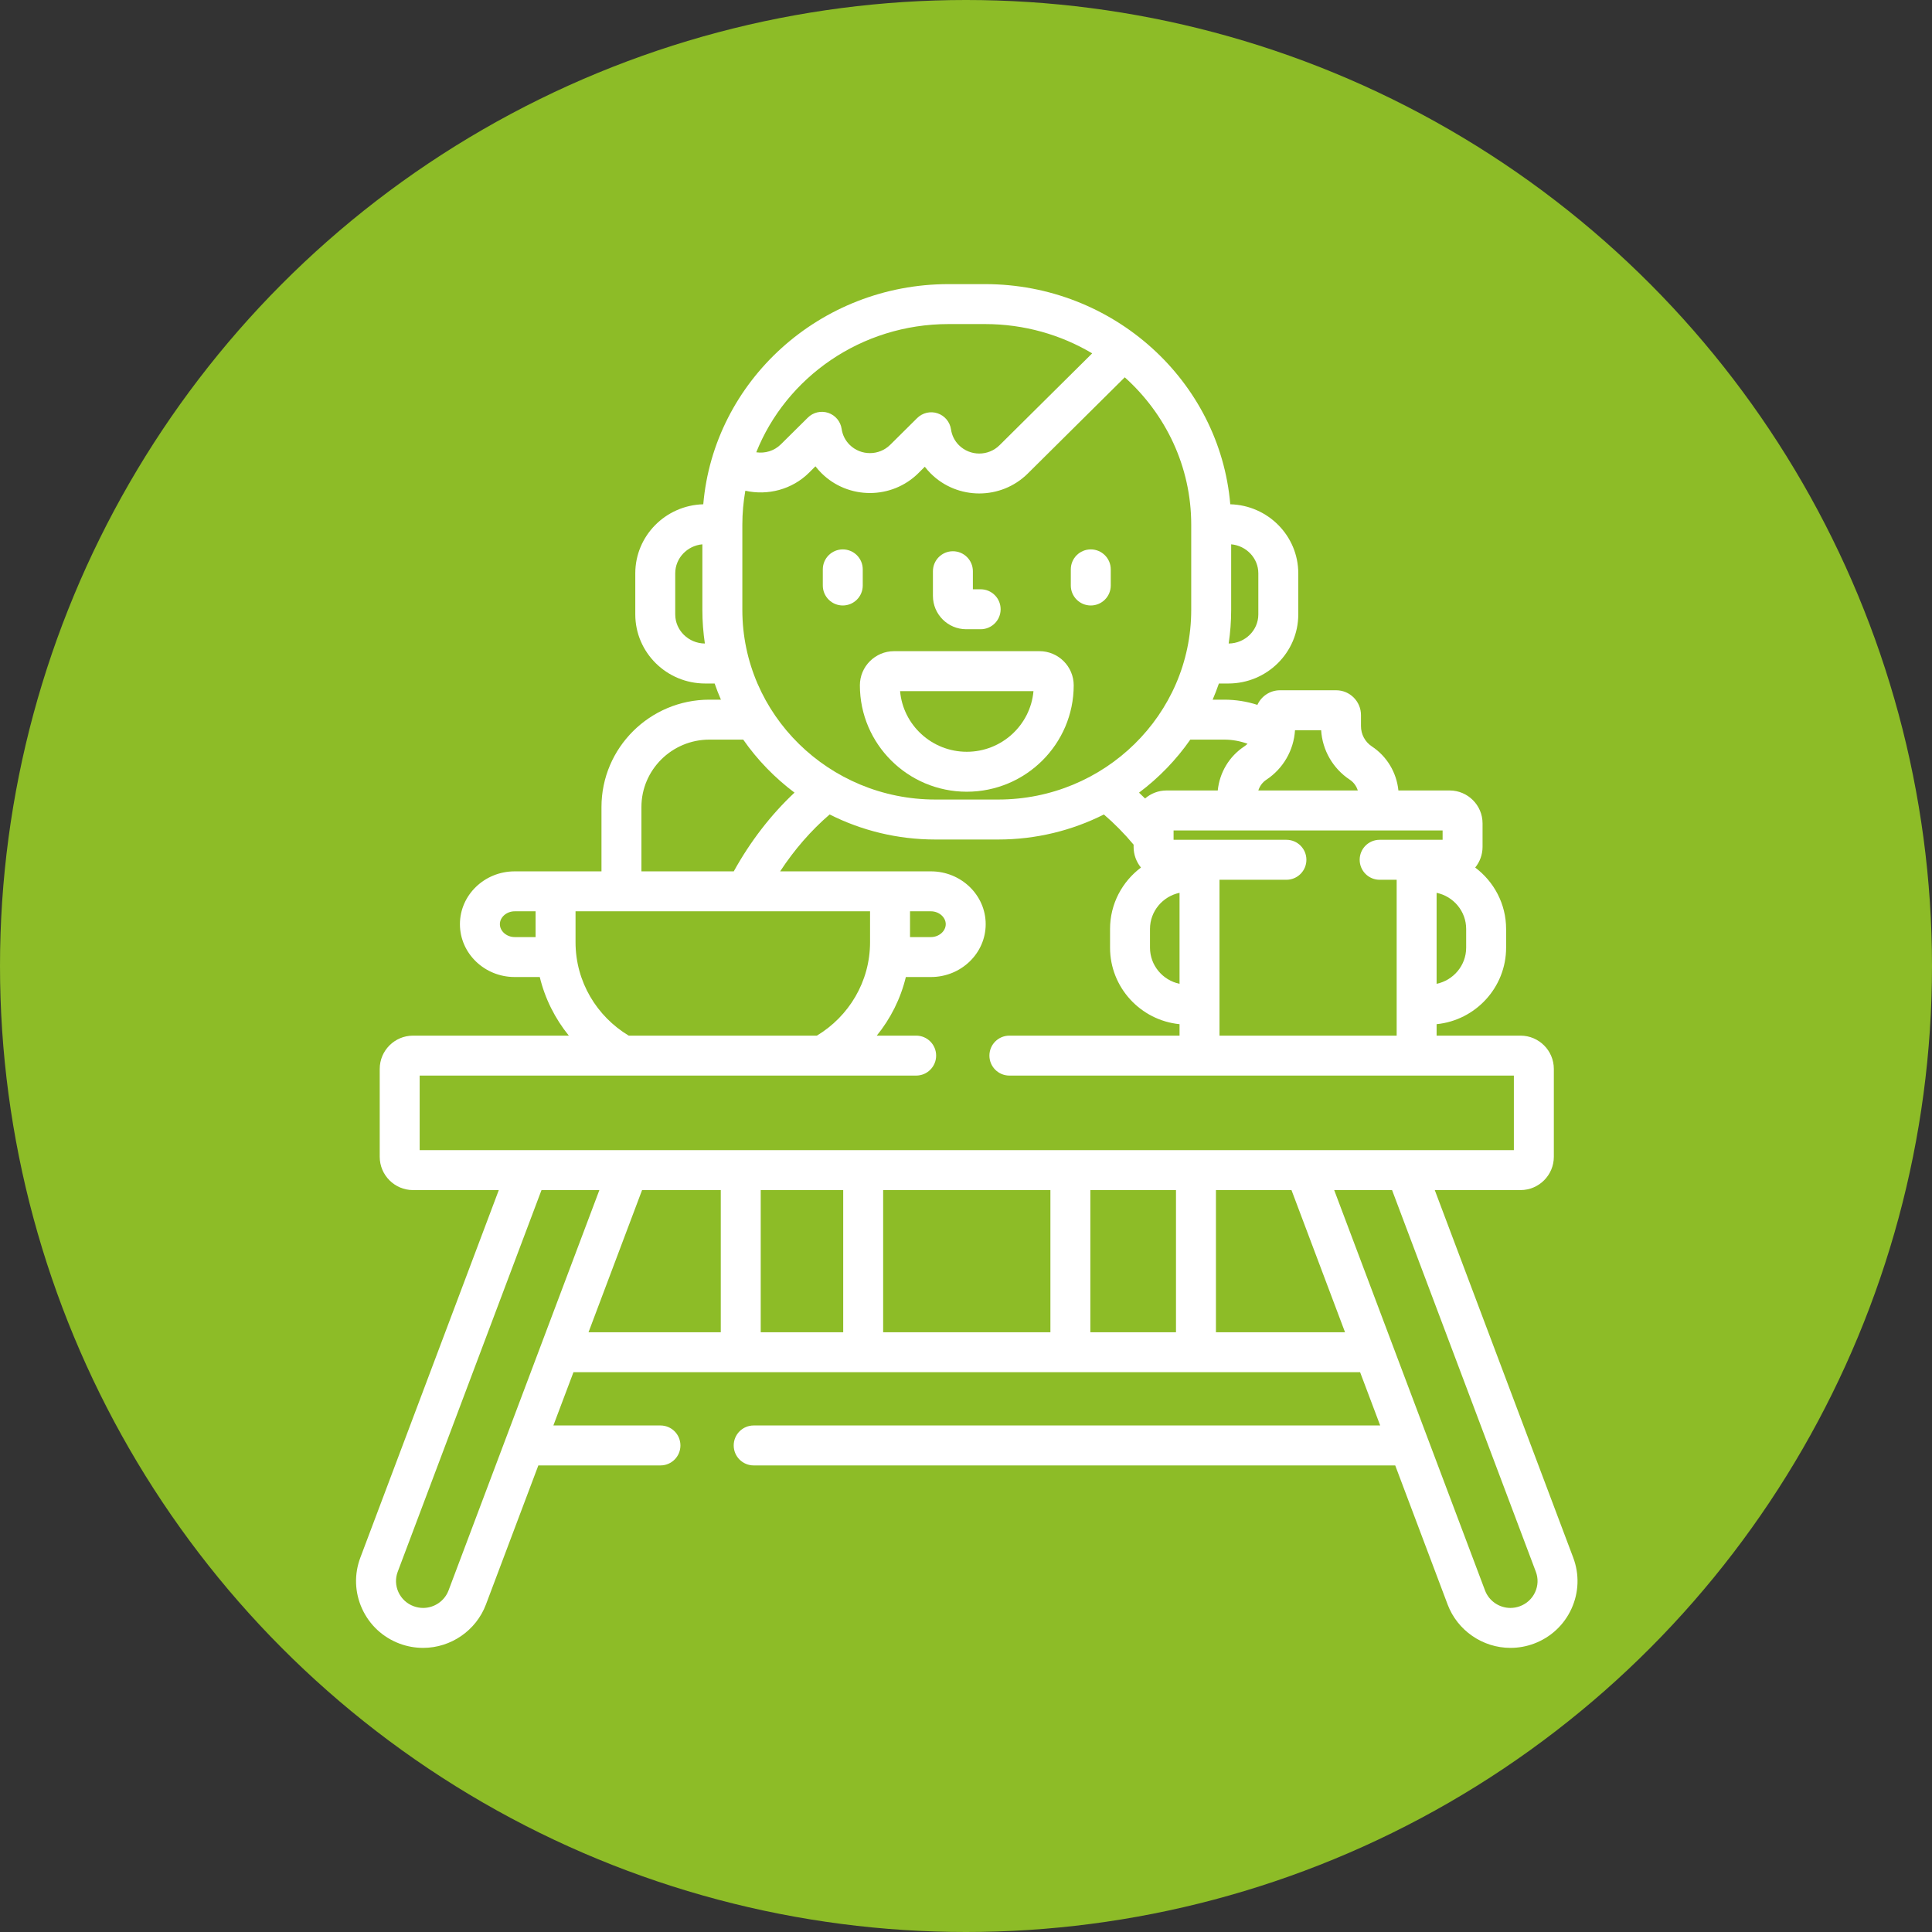 <svg width="68" height="68" viewBox="0 0 68 68" fill="none" xmlns="http://www.w3.org/2000/svg">
<rect x="0" y="0" width="68" height="68" fill="#333333" stroke="none"/>
<circle cx="34" cy="34" r="34" fill="#8DBC27"/>
<g clip-path="url(#clip0_958_1346)">
<path d="M29.663 21.311C30.052 21.311 30.366 20.996 30.366 20.608V20.04C30.366 19.652 30.052 19.337 29.663 19.337C29.275 19.337 28.96 19.652 28.96 20.04V20.608C28.96 20.996 29.275 21.311 29.663 21.311Z" fill="white"/>
<path d="M38.392 21.311C38.78 21.311 39.095 20.996 39.095 20.608V20.04C39.095 19.652 38.78 19.337 38.392 19.337C38.003 19.337 37.689 19.652 37.689 20.04V20.608C37.689 20.996 38.003 21.311 38.392 21.311Z" fill="white"/>
<path d="M34.008 22.147H34.516C34.904 22.147 35.219 21.832 35.219 21.444C35.219 21.055 34.904 20.741 34.516 20.741H34.242V20.105C34.242 19.717 33.928 19.402 33.539 19.402C33.151 19.402 32.836 19.717 32.836 20.105V20.975C32.836 21.621 33.362 22.147 34.008 22.147Z" fill="white"/>
<path d="M34.028 27.866C36.102 27.866 37.791 26.186 37.791 24.121C37.791 23.458 37.25 22.919 36.586 22.919H31.469C30.805 22.919 30.265 23.458 30.265 24.121C30.265 26.186 31.953 27.866 34.028 27.866ZM36.375 24.325C36.27 25.519 35.258 26.46 34.028 26.46C32.797 26.46 31.784 25.519 31.68 24.325H36.375Z" fill="white"/>
<path d="M55.372 54.823L50.499 41.887H53.518C54.164 41.887 54.69 41.361 54.69 40.715V37.623C54.69 36.976 54.164 36.451 53.518 36.451H50.564V36.048C51.936 35.911 53.01 34.755 53.01 33.355V32.696C53.01 31.813 52.581 31.029 51.922 30.535C52.084 30.336 52.181 30.083 52.181 29.807V28.979C52.181 28.341 51.661 27.822 51.022 27.822H49.219C49.155 27.191 48.817 26.623 48.286 26.272C48.044 26.112 47.901 25.845 47.902 25.553V25.169C47.902 24.687 47.51 24.295 47.028 24.295H45.052C44.698 24.295 44.394 24.507 44.256 24.809C43.888 24.69 43.495 24.626 43.088 24.626H42.681C42.761 24.44 42.835 24.25 42.901 24.057H43.234C44.591 24.057 45.695 22.966 45.695 21.625V20.179C45.695 18.86 44.627 17.784 43.302 17.749C42.929 13.415 39.199 10 34.669 10H33.386C28.855 10 25.126 13.415 24.753 17.749C23.427 17.784 22.36 18.86 22.36 20.179V21.625C22.36 22.966 23.464 24.057 24.82 24.057H25.153C25.22 24.25 25.293 24.44 25.374 24.626H24.967C22.873 24.626 21.17 26.321 21.17 28.405V30.669H18.115C17.052 30.669 16.188 31.503 16.188 32.528C16.188 33.554 17.052 34.388 18.115 34.388H18.998C19.183 35.155 19.539 35.856 20.021 36.451H14.537C13.891 36.451 13.365 36.976 13.365 37.623V40.715C13.365 41.361 13.891 41.887 14.537 41.887H17.556L12.683 54.823C12.462 55.41 12.483 56.048 12.743 56.619C13.004 57.193 13.474 57.63 14.066 57.851C14.332 57.95 14.611 58 14.893 58C15.871 58 16.759 57.387 17.103 56.474L18.948 51.578H23.246C23.635 51.578 23.949 51.264 23.949 50.875C23.949 50.486 23.635 50.172 23.246 50.172H19.477L20.184 48.297H47.871L48.578 50.172H26.527C26.139 50.172 25.824 50.486 25.824 50.875C25.824 51.264 26.139 51.578 26.527 51.578H49.107L50.952 56.474C51.296 57.387 52.184 58 53.162 58C53.445 58 53.723 57.95 53.989 57.851C54.581 57.63 55.051 57.193 55.312 56.619C55.572 56.048 55.593 55.41 55.372 54.823ZM43.333 21.467V19.158C43.869 19.207 44.289 19.646 44.289 20.179V21.625C44.289 22.187 43.822 22.645 43.245 22.65C43.303 22.264 43.333 21.869 43.333 21.467ZM23.766 21.625V20.179C23.766 19.646 24.186 19.207 24.721 19.158V21.467C24.721 21.869 24.752 22.264 24.809 22.65C24.233 22.644 23.766 22.187 23.766 21.625ZM18.851 32.982H18.115C17.832 32.982 17.594 32.774 17.594 32.528C17.594 32.282 17.832 32.075 18.115 32.075H18.851V32.982ZM51.604 32.696V33.355C51.604 33.979 51.157 34.502 50.564 34.627V31.424C51.157 31.549 51.604 32.072 51.604 32.696ZM44.57 27.445C45.165 27.052 45.535 26.409 45.58 25.702H46.5C46.544 26.407 46.915 27.051 47.511 27.445C47.646 27.535 47.742 27.669 47.79 27.822H44.289C44.338 27.669 44.434 27.535 44.57 27.445ZM50.775 29.229V29.558H48.559C48.17 29.558 47.856 29.873 47.856 30.261C47.856 30.65 48.17 30.965 48.559 30.965H49.158V36.451H42.922V30.965H45.277C45.666 30.965 45.981 30.65 45.981 30.261C45.981 29.873 45.666 29.558 45.277 29.558H41.306V29.229H50.775ZM41.516 31.424V34.627C40.923 34.502 40.476 33.979 40.476 33.355V32.696C40.476 32.072 40.923 31.549 41.516 31.424ZM43.088 26.032C43.377 26.032 43.653 26.085 43.91 26.178C43.874 26.212 43.836 26.244 43.794 26.272C43.263 26.623 42.925 27.191 42.861 27.822H41.059C40.77 27.822 40.506 27.929 40.303 28.104C40.233 28.035 40.162 27.966 40.09 27.899C40.788 27.376 41.398 26.745 41.895 26.032H43.088ZM33.386 11.406H34.669C36.05 11.406 37.342 11.783 38.441 12.437L35.181 15.67C34.787 16.061 34.147 16.061 33.752 15.67C33.6 15.519 33.503 15.326 33.472 15.112C33.433 14.85 33.251 14.631 32.999 14.547C32.747 14.463 32.47 14.528 32.281 14.715L31.333 15.655C30.939 16.046 30.298 16.046 29.904 15.655C29.752 15.504 29.654 15.311 29.623 15.097C29.585 14.834 29.402 14.615 29.15 14.531C28.899 14.447 28.621 14.512 28.433 14.699L27.484 15.639C27.252 15.87 26.927 15.965 26.618 15.919C27.671 13.282 30.306 11.406 33.386 11.406ZM26.128 18.465C26.128 18.058 26.165 17.66 26.233 17.272C27.02 17.449 27.876 17.232 28.475 16.638L28.701 16.413C28.766 16.497 28.837 16.578 28.914 16.654C29.853 17.586 31.383 17.586 32.323 16.654L32.55 16.428C32.615 16.513 32.686 16.593 32.762 16.669C33.232 17.135 33.849 17.368 34.467 17.368C35.084 17.368 35.702 17.135 36.172 16.669L39.588 13.28C41.025 14.571 41.927 16.418 41.927 18.465V21.468C41.927 25.148 38.879 28.141 35.133 28.141H32.923C29.176 28.141 26.128 25.147 26.128 21.468V18.465ZM22.576 28.405C22.576 27.097 23.649 26.032 24.967 26.032H26.159C26.656 26.745 27.267 27.375 27.964 27.898C27.132 28.678 26.41 29.614 25.826 30.669H22.576V28.405H22.576ZM20.257 32.075H30.623V33.162C30.623 34.555 29.872 35.777 28.751 36.451H22.129C21.008 35.777 20.257 34.555 20.257 33.162V32.075ZM14.771 40.48V37.857H32.246C32.635 37.857 32.949 37.542 32.949 37.154C32.949 36.765 32.635 36.451 32.246 36.451H30.859C31.342 35.856 31.698 35.155 31.883 34.388H32.766C33.828 34.388 34.693 33.554 34.693 32.528C34.693 31.503 33.828 30.669 32.766 30.669H27.458C27.959 29.905 28.545 29.23 29.201 28.666C30.319 29.23 31.584 29.548 32.923 29.548H35.133C36.471 29.548 37.736 29.23 38.853 28.667C39.225 28.986 39.575 29.341 39.899 29.729V29.807C39.899 30.083 39.996 30.336 40.158 30.535C39.499 31.029 39.07 31.813 39.07 32.696V33.355C39.07 34.755 40.144 35.911 41.516 36.048V36.451H35.527C35.139 36.451 34.824 36.765 34.824 37.154C34.824 37.542 35.139 37.857 35.527 37.857H53.283V40.48H14.771ZM32.03 32.982V32.075H32.766C33.048 32.075 33.287 32.282 33.287 32.528C33.287 32.774 33.048 32.982 32.766 32.982H32.03ZM15.787 55.979C15.648 56.347 15.289 56.594 14.893 56.594C14.779 56.594 14.665 56.573 14.557 56.533C14.318 56.444 14.128 56.267 14.023 56.037C13.919 55.808 13.91 55.553 13.999 55.319L19.059 41.887H21.096L15.787 55.979ZM25.369 46.891H20.714L22.599 41.887H25.369V46.891ZM29.678 46.891H26.775V41.887H29.678V46.891ZM36.971 46.891H31.084V41.887H36.971V46.891ZM41.391 46.891H38.377V41.887H41.391V46.891ZM42.797 46.891V41.887H45.456L47.341 46.891H42.797ZM54.032 56.037C53.927 56.267 53.737 56.444 53.498 56.533C53.39 56.573 53.277 56.594 53.162 56.594C52.766 56.594 52.407 56.347 52.268 55.979L46.959 41.887H48.996L54.056 55.319C54.145 55.553 54.136 55.808 54.032 56.037Z" fill="white"/>
</g>
<defs>
<clipPath id="clip0_958_1346">
<rect width="48" height="48" fill="white" transform="translate(10 10)"/>
</clipPath>
</defs>
</svg>
